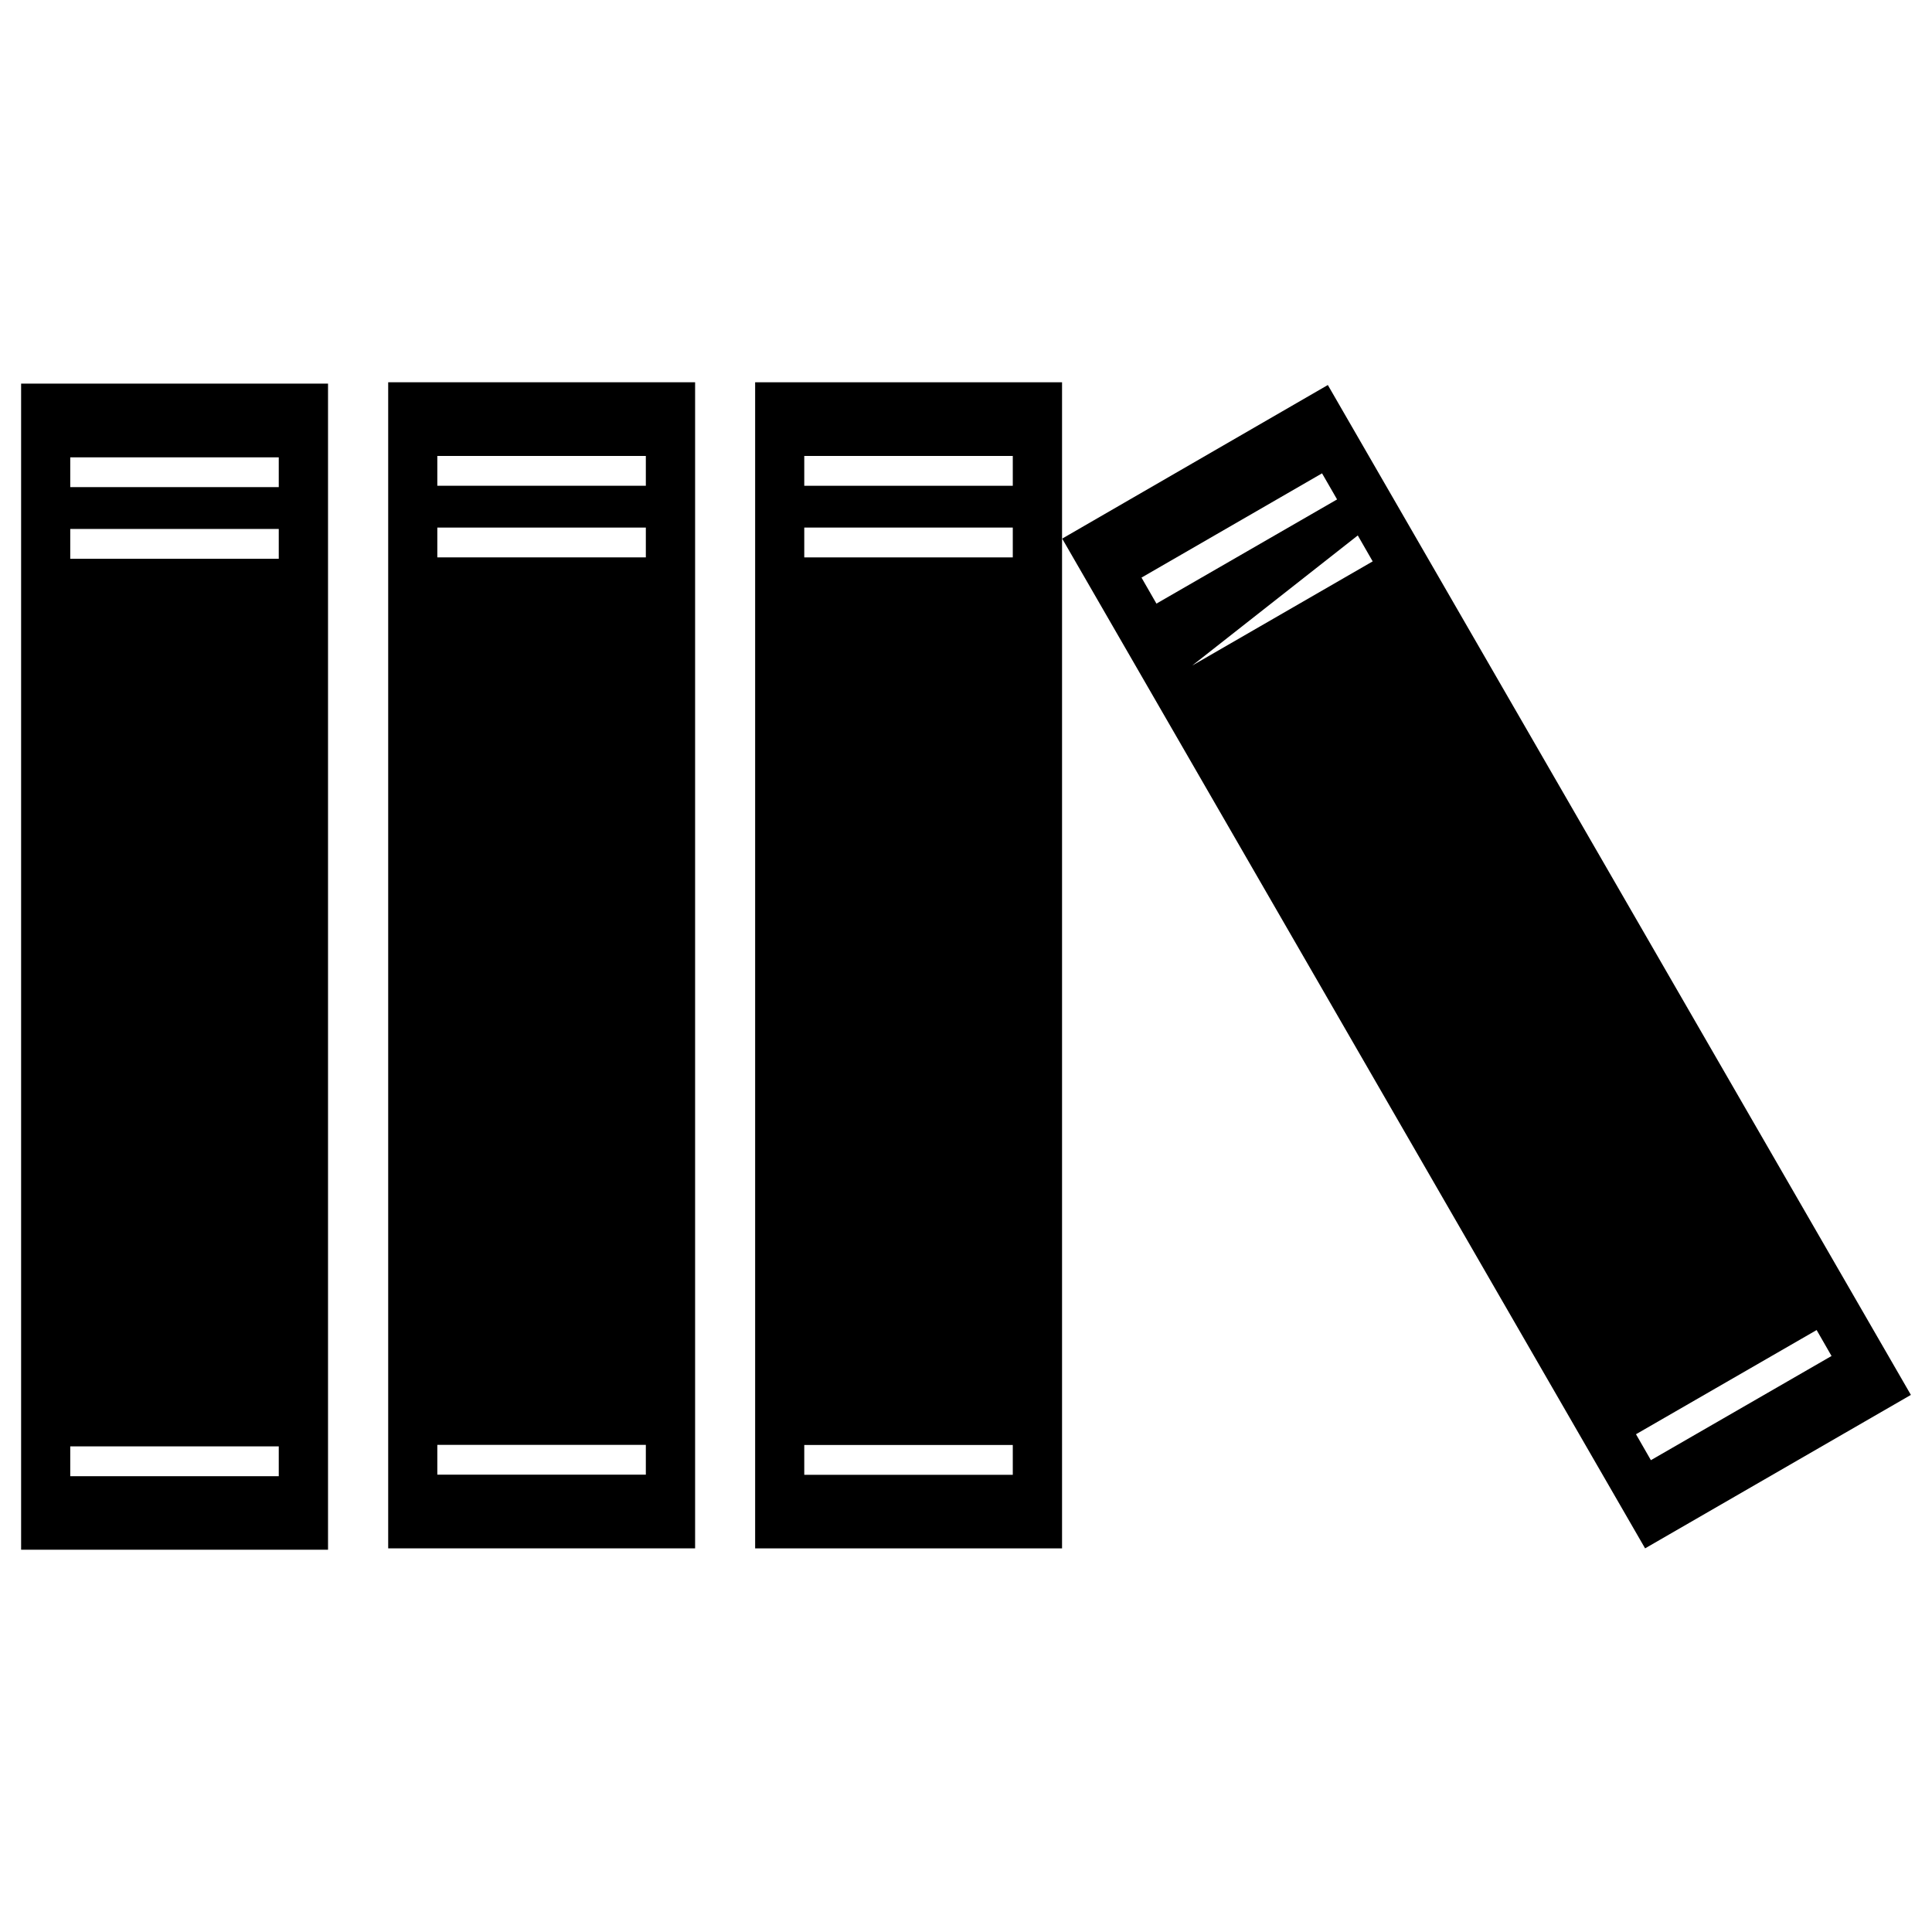 <?xml version="1.0" encoding="UTF-8"?>
<svg id="a" data-name="Layer 1" xmlns="http://www.w3.org/2000/svg" width="140" height="140" viewBox="0 0 140 140">
  <path d="M28.13,112.2h22.24V27.7h-22.24v84.5ZM31.69,33.04h15.11v2.16h-15.11v-2.16ZM31.69,38.23h15.11v2.16h-15.11v-2.16ZM31.69,104.7h15.11v2.16h-15.11v-2.16Z"/>
  <path d="M1.53,112.3h22.24V27.8H1.53v84.5ZM5.09,33.14h15.11v2.16H5.09v-2.16ZM5.09,38.33h15.11v2.16H5.09v-2.16ZM5.09,104.81h15.11v2.16H5.09v-2.16Z"/>
  <path d="M54.72,27.7v84.5h22.24V27.7h-22.24ZM73.39,106.87h-15.11v-2.16h15.11v2.16ZM73.39,40.39h-15.11v-2.16h15.11v2.16ZM73.39,35.2h-15.11v-2.16h15.11v2.16Z"/>
  <path d="M96.22,27.9l-19.25,11.13,42.24,73.17,19.26-11.12L96.22,27.9ZM82.71,41.86l13.09-7.56,1.09,1.89-13.09,7.55-1.08-1.88ZM98.39,38.8l1.08,1.88-13.08,7.55M118.55,103.93l13.09-7.55,1.08,1.88-13.09,7.55-1.08-1.88Z"/>
</svg>